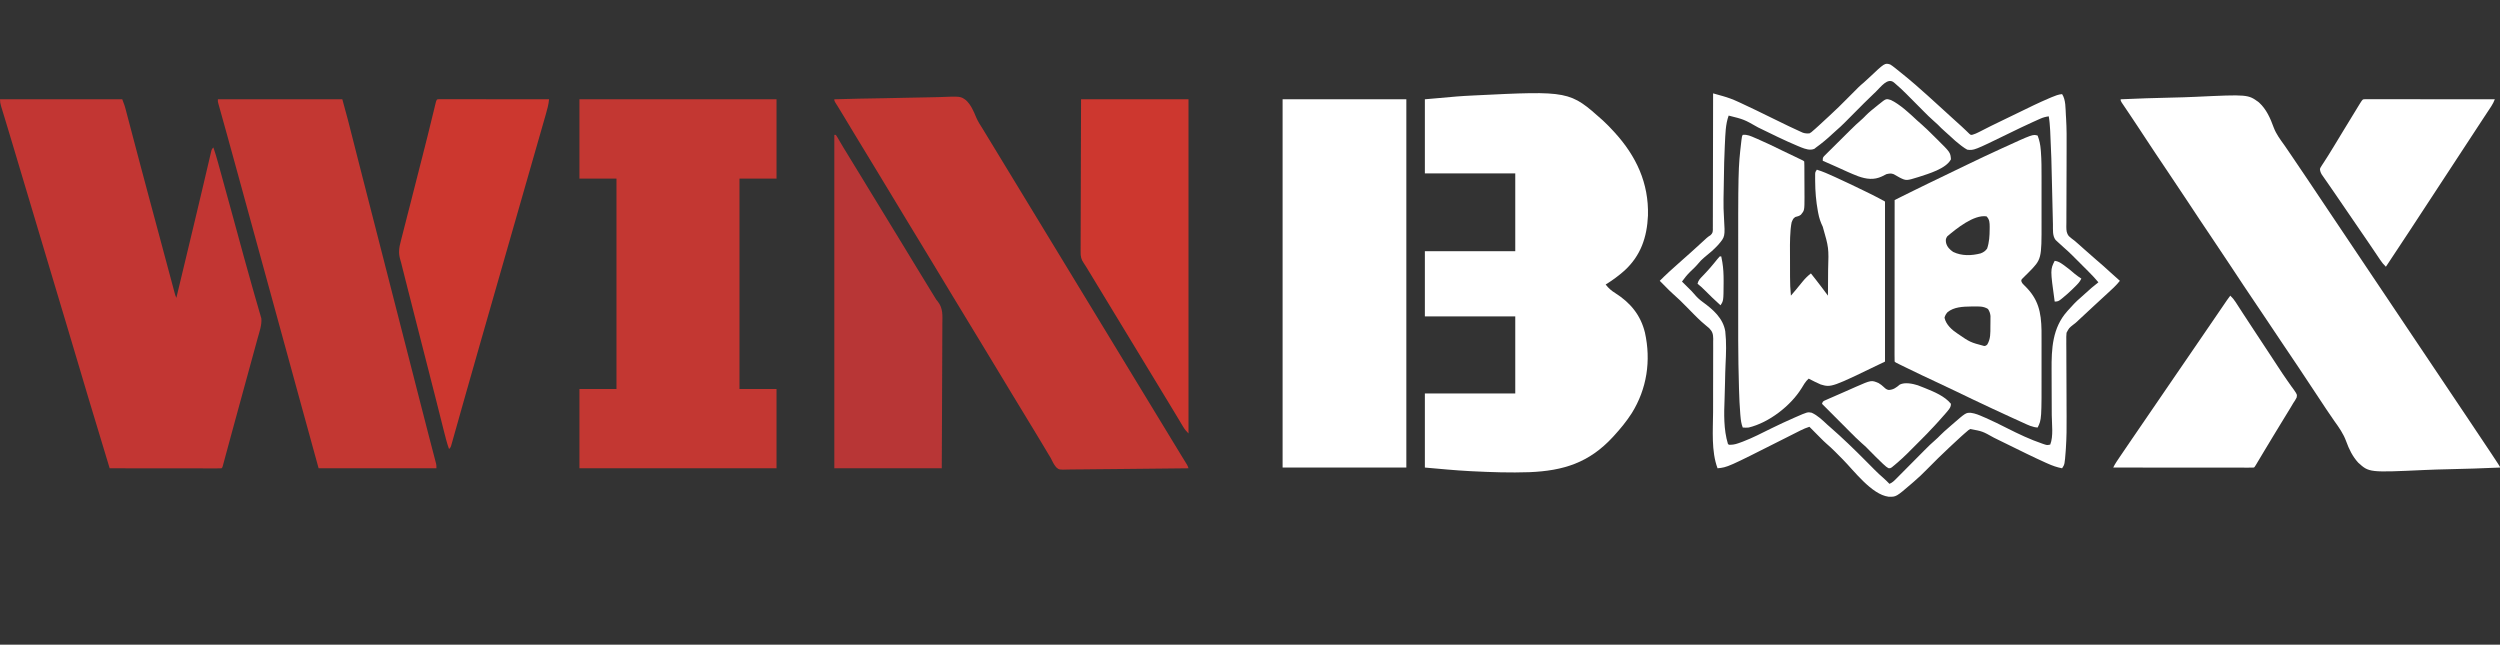 <?xml version="1.0" encoding="UTF-8"?>
<svg version="1.1" xmlns="http://www.w3.org/2000/svg" width="3374" height="870">
<rect width="100%" height="100%" fill="#333333" stroke="none"/>
<path d="M0 0 C46.775 -4.203 46.775 -4.203 63.625 -5.052 C65.208 -5.133 65.208 -5.133 66.823 -5.214 C195.325 -11.529 195.325 -11.529 240.341 28.652 C245.319 33.228 249.989 38.085 254.562 43.062 C255.312 43.877 255.312 43.877 256.077 44.709 C285.15 76.57 302.335 113.013 301.094 156.993 C299.75 186.263 291.445 210.806 269.683 230.933 C261.682 238.084 253.123 244.347 244 250 C247.904 255.069 251.667 258.28 257.081 261.645 C277.464 274.597 291.187 291.27 296.988 314.764 C305.395 352.644 299.731 390.831 279.12 423.79 C272.095 434.726 263.901 444.684 255.125 454.25 C254.632 454.788 254.139 455.326 253.631 455.881 C221.744 490.392 187.309 501.355 140.993 503.253 C115.33 504.168 89.667 503.277 64.032 502.001 C63.047 501.952 62.063 501.903 61.049 501.853 C40.644 500.799 20.365 498.799 0 497 C0 464 0 431 0 397 C40.26 397 80.52 397 122 397 C122 362.68 122 328.36 122 293 C81.74 293 41.48 293 0 293 C0 263.96 0 234.92 0 205 C40.26 205 80.52 205 122 205 C122 170.35 122 135.7 122 100 C81.74 100 41.48 100 0 100 C0 67 0 34 0 0 Z " fill="#FFFFFF" transform="translate(1923,134)"/>
<path d="M0 0 C87.78 0 175.56 0 266 0 C266 35.31 266 70.62 266 107 C249.5 107 233 107 216 107 C216 200.72 216 294.44 216 391 C232.5 391 249 391 266 391 C266 426.31 266 461.62 266 498 C178.22 498 90.44 498 0 498 C0 462.69 0 427.38 0 391 C16.5 391 33 391 50 391 C50 297.28 50 203.56 50 107 C33.5 107 17 107 0 107 C0 71.69 0 36.38 0 0 Z " fill="#C33732" transform="translate(782,134)"/>
<path d="M0 0 C54.45 0 108.9 0 165 0 C168.375 9 168.375 9 169.227 12.232 C169.424 12.97 169.62 13.709 169.823 14.47 C170.129 15.644 170.129 15.644 170.442 16.841 C170.667 17.692 170.893 18.543 171.125 19.42 C171.87 22.233 172.609 25.048 173.348 27.863 C173.876 29.864 174.405 31.865 174.935 33.866 C176.061 38.126 177.185 42.386 178.307 46.647 C180.079 53.377 181.857 60.105 183.636 66.833 C183.933 67.952 184.229 69.071 184.534 70.224 C185.131 72.481 185.728 74.738 186.325 76.995 C187.219 80.377 188.113 83.759 189.007 87.141 C193.652 104.709 198.337 122.266 203.062 139.812 C203.401 141.071 203.74 142.329 204.089 143.625 C205.504 148.88 206.92 154.135 208.336 159.39 C211.484 171.072 214.618 182.758 217.751 194.445 C219.49 200.93 221.23 207.415 222.971 213.901 C224.405 219.248 225.84 224.596 227.272 229.944 C228.616 234.963 229.963 239.982 231.311 245 C231.812 246.868 232.312 248.736 232.812 250.604 C233.498 253.169 234.187 255.734 234.877 258.299 C235.079 259.056 235.281 259.814 235.489 260.594 C236.494 264.388 236.494 264.388 238 268 C241.442 253.655 244.883 239.309 248.324 224.963 C249.983 218.044 251.642 211.126 253.302 204.207 C255.299 195.887 257.295 187.567 259.289 179.246 C259.455 178.556 259.62 177.866 259.79 177.154 C264.021 159.502 268.232 141.844 272.391 124.175 C273.073 121.279 273.755 118.382 274.438 115.486 C276.289 107.638 278.136 99.789 279.967 91.936 C280.694 88.822 281.427 85.709 282.161 82.597 C282.494 81.18 282.825 79.762 283.153 78.344 C283.592 76.445 284.04 74.548 284.489 72.651 C284.857 71.073 284.857 71.073 285.233 69.463 C286 67 286 67 288 65 C290.355 71.86 292.391 78.766 294.316 85.758 C294.803 87.513 294.803 87.513 295.299 89.304 C296.199 92.555 297.096 95.807 297.993 99.058 C298.568 101.147 299.145 103.234 299.722 105.322 C304.957 124.256 310.155 143.201 315.34 162.148 C315.747 163.636 315.747 163.636 316.162 165.153 C318.949 175.334 321.733 185.516 324.507 195.7 C325.883 200.753 327.261 205.807 328.641 210.859 C328.91 211.847 329.18 212.835 329.458 213.853 C332.916 226.513 336.44 239.153 340.056 251.77 C340.724 254.103 341.388 256.437 342.052 258.771 C342.263 259.516 342.475 260.261 342.694 261.029 C343.11 262.495 343.527 263.961 343.943 265.427 C345.119 269.56 346.316 273.687 347.53 277.809 C348.428 280.883 349.298 283.966 350.172 287.047 C350.493 288.11 350.815 289.173 351.146 290.269 C351.562 291.765 351.562 291.765 351.987 293.292 C352.356 294.558 352.356 294.558 352.732 295.849 C353.488 304.74 350.048 314.006 347.706 322.493 C347.379 323.694 347.052 324.895 346.714 326.132 C345.82 329.408 344.922 332.684 344.022 335.959 C343.062 339.455 342.107 342.954 341.152 346.452 C339.329 353.126 337.5 359.8 335.67 366.473 C333.449 374.575 331.233 382.678 329.018 390.781 C326.651 399.436 324.284 408.09 321.912 416.743 C318.28 429.997 314.655 443.252 311.059 456.516 C310.521 458.501 309.982 460.486 309.443 462.471 C307.78 468.598 306.119 474.725 304.464 480.855 C303.882 482.999 303.3 485.144 302.718 487.288 C302.454 488.267 302.191 489.247 301.92 490.256 C301.68 491.138 301.44 492.02 301.192 492.929 C300.984 493.696 300.777 494.464 300.563 495.254 C300 497 300 497 299 498 C297.051 498.097 295.099 498.122 293.147 498.12 C291.875 498.122 290.603 498.123 289.293 498.124 C287.87 498.121 286.448 498.117 285.025 498.114 C283.537 498.113 282.05 498.113 280.562 498.114 C276.51 498.114 272.459 498.108 268.407 498.101 C264.178 498.095 259.948 498.095 255.719 498.093 C247.704 498.09 239.69 498.082 231.675 498.072 C222.553 498.061 213.431 498.055 204.309 498.05 C185.54 498.04 166.77 498.022 148 498 C115.84 391.666 115.84 391.666 107.5 363.375 C101.395 342.669 95.209 321.988 89 301.312 C86.927 294.409 84.854 287.505 82.781 280.602 C82.513 279.708 82.245 278.814 81.968 277.893 C74.794 253.997 67.647 230.092 60.5 206.188 C59.827 203.937 59.154 201.687 58.482 199.437 C55.06 187.993 51.638 176.549 48.217 165.104 C42.105 144.661 35.992 124.217 29.878 103.774 C27.843 96.968 25.808 90.162 23.773 83.356 C22.817 80.157 21.86 76.959 20.904 73.76 C19.682 69.677 18.462 65.594 17.243 61.51 C14.612 52.703 11.974 43.897 9.302 35.102 C8.16 31.343 7.022 27.584 5.884 23.825 C5.099 21.236 4.307 18.649 3.515 16.062 C3.045 14.51 2.576 12.959 2.106 11.407 C1.891 10.709 1.675 10.012 1.453 9.293 C0.463 5.996 0 3.488 0 0 Z " fill="#C23633" transform="translate(0,134)"/>
<path d="M0 0 C22.963 -1.034 45.923 -1.806 68.905 -2.28 C79.58 -2.505 90.242 -2.813 100.908 -3.319 C171.932 -6.622 171.932 -6.622 186.59 4.137 C196.797 13.437 202.043 25.564 206.673 38.302 C209.967 46.977 215.446 54.289 220.851 61.758 C223.714 65.759 226.441 69.853 229.184 73.938 C230.308 75.598 231.433 77.258 232.558 78.918 C238.57 87.792 244.567 96.677 250.562 105.562 C251.169 106.461 251.776 107.36 252.4 108.286 C261.513 121.791 270.57 135.332 279.595 148.897 C288.179 161.799 296.825 174.659 305.5 187.5 C315.249 201.932 324.948 216.396 334.594 230.896 C343.179 243.799 351.825 256.658 360.5 269.5 C370.249 283.932 379.948 298.396 389.594 312.896 C398.179 325.799 406.825 338.658 415.5 351.5 C425.25 365.932 434.95 380.396 444.595 394.898 C452.55 406.856 460.562 418.772 468.608 430.669 C479.265 446.429 489.841 462.241 500.312 478.125 C500.909 479.029 501.506 479.932 502.121 480.863 C503.788 483.389 505.451 485.917 507.113 488.445 C507.861 489.578 507.861 489.578 508.624 490.733 C512 495.885 512 495.885 512 497 C488.776 498.034 465.556 498.806 442.313 499.28 C431.516 499.506 420.734 499.813 409.947 500.319 C335.382 503.747 335.382 503.747 320.662 490.422 C313.023 482.05 308.274 472.307 304.446 461.723 C300.692 451.366 294.698 442.886 288.289 434.006 C285.186 429.659 282.225 425.216 279.25 420.781 C278.577 419.785 277.904 418.788 277.211 417.762 C270.565 407.891 264.032 397.947 257.5 388 C245.944 370.403 234.225 352.922 222.432 335.484 C221.845 334.615 221.257 333.746 220.652 332.852 C219.785 331.57 219.785 331.57 218.901 330.262 C213.506 322.28 208.163 314.265 202.831 306.24 C197.7 298.522 192.539 290.825 187.348 283.148 C186.76 282.28 186.173 281.411 185.568 280.516 C184.672 279.192 184.672 279.192 183.758 277.84 C171.952 260.383 160.258 242.859 148.69 225.244 C139.725 211.595 130.655 198.022 121.5 184.5 C111.112 169.156 100.858 153.729 90.688 138.24 C81.723 124.592 72.654 111.021 63.5 97.5 C52.309 80.968 41.265 64.345 30.306 47.659 C29.126 45.862 27.946 44.066 26.766 42.27 C26.194 41.399 25.622 40.528 25.033 39.632 C21.294 33.948 17.526 28.285 13.734 22.637 C13.254 21.921 12.774 21.205 12.28 20.467 C10.071 17.175 7.857 13.886 5.635 10.602 C4.875 9.472 4.115 8.342 3.355 7.211 C2.702 6.245 2.049 5.278 1.376 4.283 C0 2 0 2 0 0 Z " fill="#FFFFFF" transform="translate(2862,134)"/>
<path d="M0 0 C22.652 -0.656 45.302 -1.149 67.962 -1.451 C78.485 -1.595 89.003 -1.791 99.522 -2.112 C108.698 -2.393 117.87 -2.572 127.051 -2.634 C131.909 -2.671 136.754 -2.755 141.608 -2.96 C170.347 -4.129 170.347 -4.129 177.692 1.236 C184.409 7.553 188.062 16.069 191.474 24.466 C193.832 29.927 196.985 34.817 200.188 39.812 C201.335 41.687 202.479 43.565 203.617 45.445 C204.745 47.297 205.872 49.148 207 51 C214.872 63.926 222.737 76.857 230.589 89.795 C237.716 101.536 244.856 113.269 252 125 C259.872 137.926 267.737 150.857 275.589 163.795 C282.716 175.536 289.856 187.269 297 199 C304.872 211.926 312.737 224.857 320.589 237.795 C327.716 249.536 334.856 261.269 342 273 C349.872 285.926 357.737 298.857 365.589 311.795 C372.716 323.536 379.856 335.269 387 347 C394.872 359.926 402.737 372.857 410.589 385.795 C417.716 397.536 424.856 409.269 432 421 C438.061 430.952 444.121 440.903 450.168 450.863 C450.523 451.448 450.878 452.033 451.244 452.636 C453.046 455.604 454.847 458.573 456.648 461.542 C460.139 467.297 463.638 473.047 467.156 478.785 C468.13 480.376 468.13 480.376 469.123 481.998 C470.346 483.994 471.571 485.989 472.799 487.982 C473.61 489.308 473.61 489.308 474.438 490.66 C474.911 491.43 475.384 492.199 475.871 492.992 C477 495 477 495 478 498 C455.078 498.327 432.156 498.574 409.233 498.725 C398.588 498.798 387.945 498.896 377.302 499.056 C368.023 499.196 358.745 499.286 349.466 499.317 C344.553 499.335 339.643 499.378 334.731 499.48 C330.103 499.576 325.48 499.605 320.851 499.584 C319.157 499.587 317.462 499.615 315.768 499.669 C303.331 500.045 303.331 500.045 299.454 496.644 C296.235 492.802 294.15 488.5 292 484 C290.833 482.037 289.65 480.084 288.438 478.148 C287.29 476.225 286.144 474.301 285 472.375 C283.696 470.191 282.391 468.007 281.086 465.824 C280.417 464.705 279.747 463.585 279.058 462.431 C275.606 456.668 272.115 450.928 268.625 445.188 C268.095 444.315 268.095 444.315 267.554 443.425 C265.755 440.466 263.956 437.507 262.157 434.548 C258.602 428.701 255.051 422.85 251.5 417 C250.09 414.677 248.68 412.354 247.27 410.031 C246.92 409.455 246.57 408.88 246.21 408.286 C244.036 404.705 241.86 401.125 239.684 397.545 C232.622 385.926 225.568 374.303 218.585 362.637 C212.175 351.938 205.684 341.287 199.206 330.629 C195.987 325.335 192.773 320.038 189.557 314.742 C187.788 311.828 186.019 308.914 184.25 306 C183.542 304.833 182.833 303.667 182.125 302.5 C181.774 301.923 181.424 301.345 181.062 300.75 C177.875 295.5 177.875 295.5 176.813 293.75 C176.104 292.583 175.395 291.416 174.687 290.249 C172.92 287.339 171.153 284.428 169.386 281.518 C166.153 276.193 162.92 270.868 159.684 265.545 C152.622 253.926 145.568 242.303 138.585 230.637 C132.175 219.938 125.684 209.287 119.206 198.629 C115.282 192.174 111.363 185.717 107.444 179.26 C106.386 177.517 105.328 175.774 104.27 174.031 C103.745 173.167 103.745 173.167 103.21 172.286 C101.036 168.705 98.86 165.125 96.684 161.545 C89.622 149.926 82.568 138.303 75.585 126.637 C69.175 115.938 62.684 105.287 56.206 94.629 C52.282 88.174 48.363 81.717 44.444 75.26 C43.386 73.517 42.328 71.774 41.27 70.031 C40.92 69.455 40.57 68.879 40.21 68.286 C38.036 64.705 35.86 61.125 33.684 57.545 C31.852 54.53 30.019 51.515 28.188 48.5 C27.832 47.915 27.476 47.329 27.11 46.726 C22.041 38.381 16.997 30.021 11.99 21.639 C9.85 18.061 7.696 14.494 5.488 10.957 C5.107 10.345 4.725 9.734 4.332 9.103 C3.335 7.511 2.332 5.923 1.328 4.336 C0 2 0 2 0 0 Z " fill="#C33732" transform="translate(1126,134)"/>
<path d="M0 0 C55.11 0 110.22 0 167 0 C167 164.01 167 328.02 167 497 C111.89 497 56.78 497 0 497 C0 332.99 0 168.98 0 0 Z " fill="#FFFFFF" transform="translate(1731,134)"/>
<path d="M0 0 C55.44 0 110.88 0 168 0 C173.743 20.673 173.743 20.673 175.469 27.498 C175.776 28.701 175.776 28.701 176.09 29.929 C176.752 32.525 177.411 35.122 178.07 37.719 C178.549 39.597 179.027 41.474 179.506 43.352 C180.52 47.332 181.534 51.313 182.546 55.294 C184.972 64.831 187.403 74.366 189.834 83.901 C190.657 87.128 191.48 90.355 192.302 93.582 C196.867 111.492 201.456 129.395 206.058 147.296 C207.782 153.999 209.504 160.703 211.227 167.406 C211.418 168.15 211.609 168.894 211.806 169.661 C216.886 189.436 221.942 209.218 227 229 C234.01 256.419 241.033 283.834 248.077 311.245 C252.899 330.01 257.713 348.776 262.512 367.547 C262.862 368.917 262.862 368.917 263.22 370.315 C265.342 378.618 267.465 386.921 269.586 395.224 C274.149 413.091 278.718 430.956 283.356 448.804 C283.94 451.05 284.523 453.295 285.106 455.541 C287.258 463.835 287.258 463.835 289.422 472.125 C290.376 475.773 291.325 479.421 292.273 483.07 C292.694 484.664 292.694 484.664 293.122 486.289 C293.372 487.256 293.623 488.223 293.88 489.219 C294.098 490.052 294.316 490.886 294.541 491.744 C295 494 295 494 295 498 C242.53 498 190.06 498 136 498 C124.662 456.779 124.662 456.779 120.469 441.527 C120.211 440.589 119.953 439.651 119.687 438.684 C117.791 431.789 115.896 424.895 114 418 C113.739 417.052 113.479 416.104 113.21 415.128 C100.812 370.032 88.428 324.933 76.083 279.823 C68.05 250.466 59.992 221.115 51.924 191.767 C46.253 171.136 40.587 150.505 34.941 129.867 C34.695 128.967 34.449 128.068 34.195 127.14 C32.008 119.144 29.82 111.148 27.634 103.151 C22.644 84.895 17.634 66.644 12.562 48.41 C12.13 46.854 11.698 45.299 11.265 43.743 C9.446 37.201 7.626 30.66 5.795 24.121 C5.245 22.154 4.696 20.186 4.148 18.218 C3.488 15.847 2.824 13.476 2.157 11.106 C1.87 10.073 1.583 9.039 1.287 7.974 C1.037 7.08 0.787 6.185 0.529 5.263 C0 3 0 3 0 0 Z " fill="#C33732" transform="translate(294,134)"/>
<path d="M0 0 C2.41 6.334 3.641 12.265 4.171 19.009 C4.251 19.959 4.33 20.908 4.412 21.887 C5.282 33.201 5.289 44.511 5.266 55.852 C5.267 58.171 5.269 60.491 5.271 62.81 C5.274 67.632 5.27 72.454 5.261 77.276 C5.249 83.399 5.256 89.521 5.268 95.644 C5.275 100.421 5.273 105.198 5.268 109.976 C5.266 112.231 5.268 114.486 5.273 116.742 C5.355 166.867 5.355 166.867 -12.264 184.727 C-13.738 186.184 -15.215 187.64 -16.693 189.094 C-17.391 189.803 -18.089 190.512 -18.809 191.242 C-19.446 191.87 -20.083 192.497 -20.74 193.144 C-22.234 194.921 -22.234 194.921 -21.8 197.119 C-20.752 199.583 -19.329 200.924 -17.375 202.75 C0.968 220.504 4.809 238.202 5.234 263.082 C5.277 267.857 5.277 272.631 5.266 277.406 C5.267 279.508 5.269 281.609 5.271 283.711 C5.274 288.088 5.27 292.464 5.261 296.841 C5.249 302.363 5.256 307.885 5.268 313.407 C5.392 383.216 5.392 383.216 0 394 C-7.087 393.564 -12.924 390.617 -19.312 387.688 C-20.507 387.148 -21.701 386.608 -22.931 386.052 C-26.627 384.38 -30.313 382.691 -34 381 C-35.61 380.265 -35.61 380.265 -37.252 379.516 C-44.852 376.047 -52.43 372.534 -60 369 C-60.96 368.552 -60.96 368.552 -61.94 368.094 C-78.624 360.304 -95.26 352.423 -111.818 344.367 C-120.668 340.064 -129.558 335.863 -138.5 331.75 C-150.472 326.238 -162.338 320.519 -174.188 314.75 C-175.069 314.322 -175.951 313.893 -176.859 313.452 C-179.359 312.236 -181.858 311.017 -184.355 309.797 C-185.494 309.243 -185.494 309.243 -186.655 308.678 C-191.884 306.116 -191.884 306.116 -193 305 C-193.098 302.193 -193.13 299.411 -193.12 296.604 C-193.121 295.713 -193.122 294.821 -193.123 293.903 C-193.125 290.894 -193.119 287.884 -193.114 284.875 C-193.113 282.727 -193.113 280.579 -193.114 278.431 C-193.114 272.58 -193.108 266.729 -193.101 260.878 C-193.095 254.771 -193.095 248.664 -193.093 242.556 C-193.09 230.982 -193.082 219.408 -193.072 207.835 C-193.061 194.662 -193.055 181.489 -193.05 168.317 C-193.04 141.211 -193.022 114.106 -193 87 C-190.454 85.726 -187.907 84.452 -185.36 83.178 C-184.646 82.82 -183.931 82.462 -183.194 82.094 C-177.464 79.228 -171.72 76.39 -165.965 73.574 C-164.999 73.101 -164.033 72.628 -163.037 72.141 C-161.017 71.151 -158.997 70.163 -156.976 69.174 C-153.966 67.701 -150.956 66.227 -147.947 64.752 C-136.05 58.926 -124.12 53.171 -112.164 47.467 C-106.796 44.905 -101.442 42.315 -96.092 39.717 C-80.81 32.3 -65.447 25.067 -50 18 C-49.381 17.716 -48.761 17.433 -48.123 17.141 C-6.421 -1.941 -6.421 -1.941 0 0 Z M-122 136 C-124.273 139.409 -124.164 140.98 -123.539 144.941 C-122.121 150.356 -118.517 153.954 -114 157 C-102.396 162.595 -89.339 162.18 -77 159 C-73.17 157.585 -70.625 155.862 -68.188 152.5 C-65.236 143.801 -64.809 135.18 -64.75 126.062 C-64.741 125.15 -64.731 124.238 -64.722 123.299 C-64.749 117.659 -64.813 113.187 -69 109 C-86.053 106.405 -109.737 125.587 -122 136 Z M-121.68 238.395 C-123.697 240.788 -124.943 242.768 -125.688 245.812 C-123.643 255.293 -115.604 262.316 -107.814 267.437 C-91.09 278.904 -91.09 278.904 -72 284 C-69.683 283.591 -69.683 283.591 -68 282 C-63.376 274.293 -63.784 266.418 -63.76 257.708 C-63.75 255.572 -63.719 253.438 -63.688 251.303 C-63.681 249.932 -63.676 248.562 -63.672 247.191 C-63.663 245.956 -63.653 244.72 -63.644 243.448 C-64.039 239.628 -64.977 237.248 -67 234 C-73.089 230.115 -79.519 230.539 -86.562 230.625 C-87.72 230.633 -88.878 230.641 -90.071 230.649 C-100.792 230.827 -113.012 231.198 -121.68 238.395 Z " fill="#FFFFFF" transform="translate(2750,183)"/>
<path d="M0 0 C6.193 -0.682 11.005 1.732 16.562 4.125 C17.605 4.567 18.647 5.008 19.72 5.463 C31.211 10.404 42.441 15.882 53.665 21.392 C60.815 24.899 68.011 28.307 75.209 31.713 C76.094 32.134 76.979 32.555 77.891 32.988 C78.664 33.355 79.438 33.721 80.235 34.099 C82 35 82 35 83 36 C83.109 37.747 83.149 39.497 83.161 41.247 C83.171 42.37 83.18 43.492 83.19 44.649 C83.194 45.874 83.199 47.1 83.203 48.363 C83.209 49.621 83.215 50.878 83.22 52.174 C83.23 54.848 83.237 57.522 83.24 60.197 C83.246 63.591 83.27 66.985 83.298 70.379 C83.322 73.645 83.323 76.91 83.328 80.176 C83.34 81.379 83.353 82.583 83.366 83.823 C83.318 102.003 83.318 102.003 78.517 107.787 C76.228 109.617 73.733 110.117 70.938 110.863 C67.968 112.605 67.335 114.865 66 118 C65.461 120.628 65.079 123.068 64.824 125.723 C64.744 126.524 64.665 127.324 64.582 128.15 C63.416 141.756 63.744 155.483 63.804 169.127 C63.815 172.218 63.815 175.309 63.814 178.401 C63.815 181.418 63.82 184.435 63.827 187.453 C63.83 188.875 63.832 190.297 63.833 191.719 C63.843 200.198 64.138 208.563 65 217 C66.647 215.064 68.293 213.126 69.938 211.188 C70.436 210.601 70.935 210.014 71.448 209.41 C74.612 205.676 77.698 201.89 80.75 198.062 C84.183 193.832 87.723 190.367 92 187 C93.586 188.998 95.169 190.998 96.75 193 C97.174 193.534 97.598 194.067 98.035 194.617 C103.834 201.968 109.397 209.5 115 217 C115.07 209.131 115.123 201.263 115.155 193.394 C115.171 189.737 115.192 186.081 115.226 182.425 C116.163 152.418 116.163 152.418 108 124 C105.05 117.938 103.097 112.192 101.875 105.562 C101.71 104.691 101.546 103.819 101.376 102.92 C98.903 89.415 97.826 76.305 97.75 62.562 C97.741 61.37 97.731 60.178 97.722 58.949 C97.726 57.833 97.73 56.716 97.734 55.566 C97.737 54.566 97.739 53.565 97.741 52.533 C98 50 98 50 100 47 C108.18 49.495 115.865 52.944 123.625 56.5 C124.325 56.819 125.024 57.138 125.745 57.467 C138.207 63.155 150.558 69.067 162.875 75.062 C163.703 75.465 164.531 75.868 165.385 76.282 C167.776 77.446 170.166 78.615 172.555 79.785 C173.592 80.291 173.592 80.291 174.65 80.807 C180.543 83.707 186.217 86.846 192 90 C192 161.28 192 232.56 192 306 C119.568 341.118 119.568 341.118 105.188 336.875 C99.657 334.553 94.329 331.745 89 329 C84.718 332.721 82.159 337.394 79.25 342.188 C64.601 365.707 35.494 388.374 8 395 C5.232 395.261 2.785 395.21 0 395 C-1.979 389.882 -2.592 385.041 -3.062 379.625 C-3.146 378.693 -3.229 377.762 -3.314 376.802 C-4.241 365.877 -4.665 354.957 -5 344 C-5.021 343.347 -5.041 342.693 -5.063 342.02 C-6.421 299.042 -6.153 256.036 -6.129 213.042 C-6.125 205.673 -6.126 198.304 -6.13 190.934 C-6.211 45.876 -6.211 45.876 -1.996 9.402 C-1.872 8.324 -1.872 8.324 -1.745 7.224 C-1.131 2.261 -1.131 2.261 0 0 Z " fill="#FFFFFF" transform="translate(2352,182)"/>
<path d="M0 0 C1.669 0.001 1.669 0.001 3.372 0.003 C4.643 0.001 5.915 0 7.226 -0.001 C8.648 0.002 10.071 0.006 11.494 0.01 C12.981 0.01 14.469 0.01 15.957 0.009 C20.008 0.009 24.06 0.015 28.111 0.022 C32.341 0.028 36.57 0.028 40.8 0.03 C48.814 0.033 56.829 0.041 64.844 0.051 C73.965 0.062 83.087 0.068 92.209 0.073 C110.979 0.083 129.749 0.101 148.519 0.123 C147.888 7.199 146.091 13.73 144.119 20.542 C143.764 21.787 143.408 23.032 143.042 24.314 C142.055 27.771 141.061 31.226 140.066 34.681 C138.983 38.445 137.906 42.212 136.829 45.978 C134.942 52.574 133.05 59.169 131.155 65.763 C128.363 75.48 125.578 85.2 122.794 94.92 C118.098 111.318 113.397 127.715 108.693 144.111 C99.916 174.704 91.152 205.3 82.389 235.896 C82.068 237.017 81.747 238.138 81.416 239.293 C81.096 240.413 80.775 241.533 80.444 242.687 C80.124 243.806 79.803 244.925 79.473 246.078 C78.826 248.336 78.179 250.595 77.533 252.853 C73.47 267.037 69.406 281.221 65.34 295.404 C63.254 302.68 61.169 309.957 59.084 317.233 C57.626 322.322 56.167 327.41 54.708 332.498 C48.362 354.633 42.042 376.775 35.783 398.934 C34.827 402.318 33.87 405.701 32.913 409.085 C32.287 411.296 31.662 413.508 31.036 415.72 C30.73 416.802 30.424 417.884 30.109 418.999 C28.304 425.381 26.506 431.765 24.712 438.15 C23.612 442.06 22.507 445.968 21.4 449.877 C20.888 451.693 20.377 453.509 19.869 455.326 C19.177 457.801 18.477 460.273 17.775 462.744 C17.574 463.47 17.373 464.196 17.166 464.944 C15.747 469.895 15.747 469.895 13.519 472.123 C10.551 463.786 8.444 455.264 6.3 446.689 C5.886 445.046 5.472 443.402 5.058 441.759 C4.172 438.244 3.288 434.728 2.406 431.211 C0.276 422.725 -1.864 414.241 -4.005 405.757 C-4.493 403.82 -4.982 401.883 -5.47 399.945 C-10.043 381.812 -14.682 363.697 -19.348 345.587 C-26.545 317.652 -33.667 289.698 -40.742 261.732 C-41.475 258.837 -42.208 255.942 -42.941 253.048 C-44.095 248.491 -45.247 243.935 -46.398 239.378 C-46.821 237.704 -47.244 236.031 -47.668 234.358 C-48.254 232.043 -48.839 229.727 -49.423 227.411 C-49.588 226.76 -49.753 226.109 -49.923 225.439 C-50.258 224.11 -50.581 222.778 -50.896 221.444 C-51.338 219.691 -51.844 217.954 -52.38 216.228 C-54.944 207.219 -53.929 200.446 -51.54 191.535 C-51.184 190.122 -50.832 188.709 -50.481 187.295 C-49.527 183.475 -48.537 179.666 -47.54 175.857 C-46.486 171.803 -45.467 167.741 -44.443 163.68 C-42.488 155.942 -40.504 148.213 -38.508 140.485 C-36.074 131.056 -33.675 121.617 -31.278 112.178 C-30.423 108.812 -29.567 105.445 -28.711 102.079 C-28.396 100.838 -28.396 100.838 -28.074 99.572 C-26.601 93.783 -25.121 87.995 -23.638 82.208 C-17.999 60.194 -12.498 38.152 -7.173 16.059 C-6.926 15.037 -6.678 14.015 -6.423 12.962 C-5.968 11.08 -5.515 9.197 -5.066 7.313 C-3.334 0.165 -3.334 0.165 0 0 Z " fill="#CC372F" transform="translate(592.481,133.877)"/>
<path d="M0 0 C0.66 0 1.32 0 2 0 C3.075 1.423 3.075 1.423 4.258 3.461 C4.71 4.229 5.162 4.996 5.628 5.787 C6.122 6.641 6.616 7.495 7.125 8.375 C8.216 10.227 9.308 12.079 10.402 13.93 C11.278 15.414 11.278 15.414 12.171 16.929 C15.284 22.156 18.488 27.326 21.688 32.5 C27.369 41.708 33.015 50.936 38.625 60.188 C38.981 60.775 39.338 61.363 39.705 61.968 C41.469 64.877 43.233 67.787 44.997 70.696 C52.893 83.719 60.821 96.722 68.812 109.688 C76.247 121.75 83.607 133.857 90.952 145.974 C95.495 153.468 100.055 160.953 104.613 168.438 C106.884 172.165 109.152 175.895 111.418 179.625 C117.388 189.45 123.376 199.263 129.397 209.057 C130.401 210.69 131.404 212.324 132.408 213.958 C133.035 214.977 133.662 215.997 134.309 217.047 C134.853 217.932 135.398 218.817 135.959 219.729 C137.812 222.882 137.812 222.882 139.703 224.985 C146.914 234.223 145.94 243.928 145.795 255.077 C145.793 257.207 145.794 259.336 145.798 261.466 C145.8 267.222 145.759 272.976 145.71 278.732 C145.666 284.756 145.662 290.781 145.654 296.805 C145.632 308.202 145.574 319.598 145.504 330.995 C145.411 346.403 145.373 361.811 145.333 377.22 C145.267 401.48 145.127 425.74 145 450 C97.15 450 49.3 450 0 450 C0 301.5 0 153 0 0 Z " fill="#B83636" transform="translate(1126,182)"/>
<path d="M0 0 C47.85 0 95.7 0 145 0 C145 148.83 145 297.66 145 451 C141.732 447.732 139.802 445.334 137.488 441.469 C136.822 440.363 136.155 439.257 135.469 438.117 C134.75 436.911 134.031 435.706 133.312 434.5 C132.557 433.242 131.8 431.984 131.043 430.727 C129.471 428.115 127.902 425.501 126.334 422.887 C123.095 417.487 119.822 412.106 116.549 406.726 C114.781 403.818 113.016 400.909 111.25 398 C110.542 396.833 109.833 395.667 109.125 394.5 C85.042 354.833 60.958 315.167 36.875 275.5 C36.524 274.923 36.174 274.345 35.813 273.75 C35.104 272.583 34.395 271.415 33.686 270.247 C31.924 267.346 30.163 264.445 28.401 261.544 C25.101 256.109 21.802 250.674 18.505 245.238 C16.959 242.688 15.413 240.139 13.866 237.59 C13.134 236.382 12.401 235.175 11.669 233.967 C10.65 232.285 9.63 230.603 8.609 228.922 C8.032 227.969 7.454 227.016 6.858 226.034 C5.868 224.418 4.86 222.808 3.746 221.274 C0.095 216.055 -0.714 212.168 -0.601 205.876 C-0.606 204.991 -0.61 204.106 -0.614 203.195 C-0.622 200.248 -0.595 197.302 -0.568 194.355 C-0.566 192.236 -0.567 190.117 -0.57 187.997 C-0.571 182.256 -0.542 176.515 -0.507 170.774 C-0.476 164.77 -0.473 158.765 -0.467 152.761 C-0.451 141.396 -0.41 130.031 -0.36 118.667 C-0.294 103.306 -0.267 87.944 -0.238 72.583 C-0.191 48.389 -0.091 24.195 0 0 Z " fill="#CD372F" transform="translate(1459,134)"/>
<path d="M0 0 C2.727 1.75 2.727 1.75 5.625 4 C6.408 4.604 6.408 4.604 7.207 5.221 C12.557 9.375 17.803 13.657 23 18 C23.522 18.436 24.045 18.872 24.583 19.321 C31.08 24.753 37.481 30.269 43.75 35.965 C45.75 37.774 47.773 39.549 49.812 41.312 C53.98 44.941 58.026 48.698 62.079 52.454 C66.177 56.249 70.314 59.995 74.473 63.723 C77.331 66.298 80.167 68.897 83 71.5 C87.49 75.624 91.994 79.731 96.551 83.781 C98.286 85.353 99.989 86.962 101.668 88.594 C102.541 89.429 103.413 90.264 104.312 91.125 C105.092 91.891 105.872 92.656 106.676 93.445 C108.854 95.259 108.854 95.259 111.282 94.771 C114.355 93.899 116.96 92.68 119.805 91.227 C120.933 90.655 122.061 90.084 123.223 89.495 C123.817 89.19 124.412 88.886 125.024 88.572 C128.193 86.95 131.372 85.349 134.551 83.746 C135.191 83.423 135.831 83.099 136.49 82.766 C142.876 79.545 149.323 76.458 155.787 73.397 C161.646 70.617 167.479 67.79 173.297 64.926 C187.02 58.177 200.735 51.484 214.812 45.5 C215.867 45.049 216.921 44.599 218.007 44.135 C222.655 42.199 226.937 40.481 232 40 C237.141 47.712 236.532 59.591 237.121 68.618 C237.206 69.913 237.291 71.209 237.378 72.543 C238.236 86.549 238.192 100.54 238.091 114.565 C238.059 119.245 238.052 123.925 238.049 128.606 C238.049 129.406 238.048 130.206 238.048 131.03 C238.047 132.661 238.046 134.291 238.045 135.922 C238.037 146.764 238.011 157.604 237.928 168.446 C237.872 175.841 237.852 183.236 237.871 190.633 C237.88 194.522 237.872 198.409 237.819 202.297 C237.769 205.935 237.767 209.571 237.799 213.209 C237.804 215.165 237.76 217.12 237.715 219.075 C237.798 224.2 237.91 227.628 241.166 231.726 C243.679 234.01 246.246 236.017 249 238 C250.346 239.152 251.682 240.316 253 241.5 C253.959 242.335 253.959 242.335 254.938 243.188 C257.31 245.272 259.656 247.384 262 249.5 C267.323 254.299 272.689 259.041 278.152 263.68 C284.726 269.268 291.184 274.943 297.498 280.824 C301.592 284.637 305.754 288.357 310 292 C304.857 298.466 298.838 303.885 292.738 309.419 C289.977 311.93 287.239 314.466 284.5 317 C283.414 318.003 282.328 319.005 281.242 320.008 C280.706 320.503 280.169 320.998 279.616 321.509 C278.018 322.983 276.419 324.457 274.82 325.93 C268.402 331.845 262.005 337.782 255.639 343.753 C254.778 344.56 254.778 344.56 253.898 345.383 C253.336 345.923 252.774 346.464 252.194 347.021 C250 349 250 349 247.259 351.056 C241.394 355.66 241.394 355.66 237.99 362.11 C237.624 365.716 237.595 369.179 237.691 372.802 C237.688 374.165 237.679 375.529 237.666 376.892 C237.645 380.574 237.691 384.253 237.749 387.935 C237.797 391.825 237.781 395.715 237.772 399.605 C237.763 406.994 237.809 414.382 237.875 421.77 C237.97 432.509 237.987 443.249 238.001 453.988 C238.003 455.597 238.005 457.207 238.007 458.816 C238.008 459.605 238.009 460.394 238.01 461.206 C238.017 465.796 238.041 470.385 238.079 474.974 C238.196 489.328 238.092 503.595 237.123 517.923 C237.045 519.084 236.967 520.245 236.886 521.441 C235.487 539.77 235.487 539.77 232 545 C224.88 543.668 218.717 541.408 212.125 538.438 C211.056 537.961 209.987 537.485 208.886 536.995 C192.62 529.669 176.648 521.703 160.637 513.84 C155.928 511.527 151.216 509.218 146.502 506.915 C144.327 505.85 142.156 504.78 139.985 503.708 C124.574 495.061 124.574 495.061 108 492 C105.452 493.535 105.452 493.535 103 495.75 C102.033 496.579 101.066 497.408 100.07 498.262 C99.044 499.172 98.021 500.084 97 501 C96.505 501.444 96.009 501.888 95.499 502.346 C92.225 505.303 89 508.308 85.785 511.328 C83.979 513.019 82.163 514.698 80.344 516.375 C69.768 526.176 59.58 536.347 49.441 546.596 C43.8 552.287 38.142 557.843 32 563 C30.908 563.947 29.817 564.895 28.727 565.844 C7.979 583.681 7.979 583.681 -2.312 583.352 C-25.056 580.376 -48.832 548.314 -64 533 C-66.851 530.122 -69.706 527.248 -72.562 524.375 C-73.193 523.736 -73.823 523.098 -74.473 522.44 C-78.229 518.663 -82.114 515.109 -86.145 511.628 C-88.657 509.424 -91.02 507.092 -93.375 504.723 C-94.297 503.798 -95.218 502.873 -96.168 501.92 C-97.112 500.968 -98.056 500.015 -99 499.062 C-99.975 498.082 -100.95 497.103 -101.926 496.123 C-104.286 493.751 -106.644 491.377 -109 489 C-113.118 490.289 -116.895 491.829 -120.745 493.775 C-122.41 494.612 -122.41 494.612 -124.11 495.467 C-124.697 495.765 -125.285 496.063 -125.89 496.37 C-127.77 497.323 -129.652 498.27 -131.535 499.217 C-136.231 501.578 -140.922 503.947 -145.613 506.317 C-219.512 543.647 -219.512 543.647 -233 545 C-241.619 521.999 -239.137 493.54 -239.025 469.402 C-239.002 464.364 -238.996 459.326 -238.998 454.288 C-238.999 453.547 -238.999 452.807 -238.999 452.044 C-239.001 449.008 -239.003 445.972 -239.006 442.937 C-239.011 434.389 -239.001 425.842 -238.949 417.294 C-238.907 410.44 -238.898 403.587 -238.925 396.733 C-238.938 393.125 -238.935 389.518 -238.894 385.91 C-238.848 381.9 -238.872 377.892 -238.902 373.882 C-238.878 372.705 -238.853 371.528 -238.828 370.316 C-238.941 363.907 -239.765 360.527 -244.342 355.89 C-245.867 354.561 -247.418 353.261 -249 352 C-250.211 350.961 -251.419 349.92 -252.625 348.875 C-253.601 348.036 -253.601 348.036 -254.598 347.18 C-261.338 341.064 -267.617 334.427 -274.019 327.961 C-283.348 318.479 -283.348 318.479 -293.211 309.562 C-296.816 306.414 -300.138 302.965 -303.5 299.562 C-304.227 298.831 -304.954 298.099 -305.703 297.346 C-307.471 295.566 -309.237 293.784 -311 292 C-307.155 288.104 -303.203 284.344 -299.188 280.625 C-298.255 279.76 -298.255 279.76 -297.304 278.878 C-293.56 275.416 -289.782 272.004 -285.922 268.672 C-283.589 266.642 -281.295 264.572 -279 262.5 C-276.085 259.868 -273.157 257.257 -270.188 254.688 C-266.558 251.529 -263.028 248.271 -259.5 245 C-246.462 232.919 -246.462 232.919 -242.429 230.385 C-239.701 227.706 -239.404 226.294 -239.328 222.537 C-239.339 221.813 -239.35 221.089 -239.361 220.344 C-239.352 219.569 -239.344 218.793 -239.335 217.995 C-239.313 215.395 -239.327 212.796 -239.341 210.196 C-239.332 208.334 -239.321 206.471 -239.309 204.608 C-239.281 199.549 -239.283 194.49 -239.291 189.43 C-239.294 184.143 -239.269 178.857 -239.247 173.57 C-239.21 163.559 -239.198 153.547 -239.195 143.535 C-239.19 132.137 -239.157 120.739 -239.122 109.342 C-239.05 85.894 -239.013 62.447 -239 39 C-235.639 39.94 -232.279 40.888 -228.92 41.837 C-227.975 42.101 -227.03 42.365 -226.056 42.638 C-218.859 44.677 -212.159 47.142 -205.375 50.312 C-204.271 50.815 -203.167 51.318 -202.029 51.836 C-188.012 58.276 -174.171 65.096 -160.321 71.884 C-154.19 74.888 -148.053 77.878 -141.909 80.854 C-140.133 81.716 -138.36 82.581 -136.586 83.447 C-131.283 86.017 -125.956 88.524 -120.559 90.891 C-119.632 91.298 -118.706 91.706 -117.752 92.126 C-114.654 93.11 -112.232 93.263 -109 93 C-106.361 91.487 -106.361 91.487 -103.938 89.25 C-102.985 88.426 -102.032 87.603 -101.051 86.754 C-100.031 85.839 -99.014 84.921 -98 84 C-97.227 83.302 -97.227 83.302 -96.439 82.589 C-93.283 79.726 -90.161 76.827 -87.054 73.91 C-85.455 72.423 -83.844 70.948 -82.229 69.478 C-73.446 61.476 -65.044 53.132 -56.688 44.688 C-41.603 29.446 -41.603 29.446 -35.645 24.4 C-33.487 22.564 -31.442 20.621 -29.384 18.675 C-7.304 -2.176 -7.304 -2.176 0 0 Z M-19.68 37.121 C-20.412 37.811 -21.144 38.5 -21.899 39.211 C-30.974 47.807 -39.761 56.689 -48.562 65.562 C-51.873 68.9 -55.188 72.234 -58.504 75.566 C-59.24 76.311 -59.977 77.056 -60.736 77.824 C-64.778 81.885 -68.911 85.767 -73.261 89.498 C-74.859 90.878 -76.411 92.291 -77.949 93.738 C-84.95 100.32 -92.193 106.383 -100 112 C-100.764 112.608 -101.529 113.217 -102.316 113.844 C-108.108 116.339 -114.436 114.144 -120.07 111.933 C-120.81 111.625 -121.55 111.317 -122.312 111 C-123.14 110.662 -123.967 110.325 -124.819 109.977 C-142.941 102.402 -160.587 93.592 -178.242 84.996 C-197.324 74.143 -197.324 74.143 -218 69 C-222.346 80.816 -222.417 94.395 -223.062 106.875 C-223.104 107.642 -223.145 108.408 -223.187 109.198 C-223.989 124.581 -224.254 139.973 -224.466 155.373 C-224.527 159.714 -224.603 164.055 -224.691 168.397 C-224.764 171.962 -224.829 175.528 -224.891 179.094 C-224.903 179.789 -224.915 180.483 -224.927 181.199 C-225.066 189.886 -224.897 198.488 -224.297 207.156 C-222.784 232.513 -222.784 232.513 -232.051 243.352 C-237.775 249.654 -244.198 255.088 -250.841 260.387 C-254.117 263.03 -256.839 265.947 -259.505 269.203 C-262.648 272.98 -266.303 276.305 -269.838 279.711 C-274.038 283.831 -277.593 288.205 -281 293 C-280.582 293.413 -280.165 293.825 -279.734 294.25 C-277.799 296.164 -275.868 298.082 -273.938 300 C-273.281 300.648 -272.624 301.297 -271.947 301.965 C-271.293 302.616 -270.639 303.267 -269.965 303.938 C-269.373 304.524 -268.781 305.111 -268.172 305.715 C-266.923 307.029 -265.697 308.366 -264.539 309.76 C-261.042 313.951 -257.51 317.334 -253.087 320.521 C-239.156 330.611 -225.479 342.478 -222.572 360.16 C-220.875 375.145 -221.479 390.283 -222.219 405.315 C-222.585 412.877 -222.729 420.44 -222.871 428.008 C-223.021 435.783 -223.187 443.555 -223.507 451.326 C-224.3 471.281 -224.884 492.666 -219 512 C-217.882 513.334 -217.882 513.334 -215.016 513.246 C-210.269 513.158 -206.17 511.695 -201.75 510.062 C-200.357 509.553 -200.357 509.553 -198.935 509.032 C-185.669 503.968 -173.044 497.401 -160.331 491.11 C-150.329 486.171 -140.207 481.499 -130 477 C-129.238 476.664 -128.475 476.327 -127.69 475.981 C-111.522 468.935 -111.522 468.935 -106 470 C-97.86 473.702 -91.449 479.95 -85 486 C-83.672 487.173 -82.339 488.34 -81 489.5 C-64.38 504.005 -48.592 519.278 -33.062 534.938 C-29.827 538.2 -26.588 541.458 -23.348 544.715 C-22.627 545.444 -21.906 546.173 -21.163 546.925 C-17.176 550.931 -13.097 554.754 -8.798 558.424 C-6.063 560.821 -3.539 563.397 -1 566 C2.815 564.424 5.213 562.023 8.101 559.111 C8.596 558.614 9.09 558.118 9.6 557.607 C11.233 555.968 12.859 554.322 14.484 552.676 C15.625 551.529 16.766 550.383 17.907 549.237 C20.914 546.217 23.914 543.192 26.914 540.165 C31.698 535.338 36.489 530.517 41.283 525.7 C42.947 524.026 44.608 522.348 46.268 520.67 C51.185 515.714 56.126 510.845 61.453 506.323 C63.41 504.649 65.212 502.852 67 501 C70.836 497.12 74.857 493.547 79 490 C80.089 489.048 81.178 488.094 82.266 487.141 C102.039 469.89 102.039 469.89 108.887 470.145 C114.955 470.915 120.244 473.251 125.812 475.688 C126.941 476.172 128.069 476.657 129.231 477.156 C138.809 481.338 148.126 485.986 157.442 490.718 C173.041 498.611 188.923 506.188 205.5 511.812 C206.23 512.061 206.96 512.31 207.711 512.566 C211.822 513.882 211.822 513.882 216 513 C220.468 501.793 218.112 485.086 218.045 473.215 C218.027 469.965 218.017 466.716 218.009 463.466 C217.985 454.238 217.949 445.01 217.904 435.782 C217.877 430.103 217.86 424.424 217.849 418.745 C217.843 416.607 217.833 414.469 217.819 412.33 C217.632 383.591 218.854 355.506 239 333 C239.461 332.48 239.922 331.96 240.397 331.425 C245.612 325.565 250.855 319.84 256.883 314.801 C259.086 312.927 261.206 310.975 263.323 309.006 C269.006 303.721 274.853 298.746 281 294 C276.578 288.71 271.92 283.773 267.039 278.906 C266.29 278.156 265.54 277.406 264.768 276.632 C263.191 275.055 261.613 273.478 260.033 271.903 C257.636 269.511 255.243 267.113 252.852 264.715 C251.31 263.174 249.769 261.634 248.227 260.094 C247.521 259.386 246.816 258.679 246.089 257.95 C242.106 253.986 238.028 250.19 233.769 246.524 C231.129 244.249 228.585 241.905 226.062 239.5 C225.125 238.623 224.188 237.747 223.223 236.844 C218.807 231.194 219.79 223.029 219.643 216.112 C219.617 215.036 219.59 213.96 219.563 212.851 C219.507 210.516 219.453 208.182 219.4 205.847 C219.315 202.115 219.225 198.383 219.133 194.651 C218.874 184.04 218.625 173.428 218.378 162.816 C217.592 126.463 217.592 126.463 215.965 90.141 C215.903 89.075 215.903 89.075 215.841 87.987 C215.484 81.923 215.075 75.984 214 70 C209.892 70.562 206.453 71.477 202.668 73.16 C201.639 73.616 200.61 74.072 199.55 74.541 C198.44 75.043 197.331 75.545 196.188 76.062 C195.014 76.588 193.841 77.114 192.632 77.656 C181.68 82.592 170.889 87.853 160.095 93.121 C112.946 116.124 112.946 116.124 104 115 C101.577 113.648 99.559 112.35 97.375 110.688 C96.77 110.241 96.164 109.795 95.541 109.335 C90.288 105.386 85.444 101.048 80.68 96.531 C78.416 94.393 76.115 92.337 73.75 90.312 C70.415 87.425 67.313 84.36 64.25 81.188 C62.357 79.347 60.428 77.639 58.424 75.924 C53.73 71.827 49.349 67.458 44.969 63.031 C43.716 61.773 43.716 61.773 42.437 60.488 C38.897 56.931 35.362 53.369 31.827 49.806 C29.23 47.192 26.631 44.58 24.031 41.969 C23.245 41.174 22.458 40.379 21.647 39.56 C16.933 34.825 12.083 30.335 7 26 C6.422 25.493 5.844 24.987 5.249 24.465 C-3.431 16.967 -12.896 30.733 -19.68 37.121 Z " fill="#FFFFFF" transform="translate(2551,87)"/>
<path d="M0 0 C2.831 2.686 5.051 5.358 7.16 8.637 C7.774 9.585 8.389 10.532 9.021 11.509 C9.695 12.558 10.369 13.607 11.062 14.688 C12.593 17.052 14.127 19.415 15.66 21.777 C16.076 22.419 16.491 23.06 16.92 23.721 C21.998 31.554 27.14 39.346 32.279 47.14 C34.598 50.657 36.916 54.175 39.234 57.694 C40.994 60.366 42.754 63.038 44.515 65.709 C47.36 70.028 50.204 74.346 53.048 78.666 C54.141 80.327 55.235 81.987 56.329 83.648 C58.968 87.654 61.601 91.664 64.221 95.682 C68.454 102.164 72.69 108.627 77.184 114.932 C78.878 117.31 80.546 119.707 82.212 122.105 C83.336 123.694 84.501 125.254 85.668 126.812 C90.275 133.465 90.275 133.465 89.559 137.463 C88.263 140.182 86.718 142.527 85 145 C83.789 147.035 82.587 149.074 81.391 151.117 C80.014 153.372 78.634 155.625 77.25 157.875 C76.497 159.107 75.744 160.339 74.992 161.571 C73.434 164.121 71.875 166.67 70.314 169.219 C67.065 174.525 63.833 179.843 60.603 185.161 C59.91 186.302 59.217 187.443 58.524 188.583 C54.316 195.507 50.128 202.443 45.965 209.395 C45.34 210.438 45.34 210.438 44.703 211.502 C42.674 214.889 40.647 218.279 38.623 221.669 C37.895 222.888 37.166 224.106 36.438 225.324 C35.797 226.398 35.156 227.471 34.496 228.577 C33 231 33 231 32 232 C29.546 232.098 27.121 232.13 24.667 232.12 C23.89 232.121 23.113 232.122 22.313 232.123 C19.69 232.125 17.068 232.119 14.445 232.114 C12.573 232.113 10.701 232.113 8.829 232.114 C3.73 232.114 -1.369 232.108 -6.468 232.101 C-11.79 232.095 -17.113 232.095 -22.435 232.093 C-32.522 232.09 -42.608 232.082 -52.695 232.072 C-64.175 232.061 -75.654 232.055 -87.134 232.05 C-110.756 232.04 -134.378 232.022 -158 232 C-156.681 229.322 -155.297 226.822 -153.637 224.34 C-153.169 223.639 -152.701 222.938 -152.219 222.215 C-151.714 221.463 -151.208 220.712 -150.688 219.938 C-150.157 219.145 -149.626 218.353 -149.08 217.537 C-143.654 209.452 -138.153 201.418 -132.641 193.391 C-129.923 189.431 -127.212 185.465 -124.5 181.5 C-123.417 179.917 -122.333 178.333 -121.25 176.75 C-120.714 175.966 -120.177 175.183 -119.625 174.375 C-109.333 159.333 -99.042 144.292 -88.75 129.25 C-88.214 128.466 -87.677 127.682 -87.125 126.874 C-86.043 125.293 -84.961 123.712 -83.879 122.132 C-81.146 118.136 -78.412 114.141 -75.68 110.145 C-70.183 102.107 -64.679 94.074 -59.159 86.051 C-53.978 78.518 -48.818 70.971 -43.657 63.423 C-40.939 59.448 -38.219 55.474 -35.5 51.5 C-34.417 49.917 -33.333 48.333 -32.25 46.75 C-30.083 43.583 -27.917 40.417 -25.75 37.25 C-24.944 36.073 -24.944 36.073 -24.123 34.871 C-23.047 33.3 -21.972 31.729 -20.897 30.158 C-18.061 26.015 -15.228 21.87 -12.398 17.723 C-11.809 16.859 -11.219 15.995 -10.611 15.105 C-9.482 13.451 -8.353 11.796 -7.225 10.141 C-6.715 9.394 -6.205 8.648 -5.68 7.879 C-5.234 7.225 -4.787 6.571 -4.328 5.897 C-2.928 3.897 -1.475 1.945 0 0 Z " fill="#FFFFFF" transform="translate(3010,399)"/>
<path d="M0 0 C1.968 0.001 1.968 0.001 3.975 0.003 C5.066 0.002 5.066 0.002 6.18 0 C8.637 -0.001 11.094 0.004 13.55 0.01 C15.304 0.01 17.058 0.01 18.812 0.009 C23.589 0.009 28.365 0.015 33.142 0.022 C38.128 0.028 43.114 0.028 48.1 0.03 C57.549 0.033 66.998 0.041 76.447 0.051 C87.202 0.062 97.956 0.068 108.71 0.073 C130.839 0.083 152.968 0.101 175.097 0.123 C173.759 3.563 172.324 6.54 170.288 9.623 C169.716 10.495 169.144 11.366 168.555 12.264 C167.93 13.208 167.304 14.151 166.66 15.123 C165.999 16.127 165.339 17.131 164.659 18.166 C163.225 20.345 161.79 22.523 160.353 24.7 C158.077 28.151 155.81 31.609 153.546 35.068 C153.163 35.653 152.781 36.238 152.386 36.841 C151.603 38.038 150.82 39.234 150.037 40.43 C148.022 43.509 146.005 46.585 143.988 49.662 C139.584 56.38 135.182 63.098 130.781 69.817 C128.803 72.835 126.825 75.854 124.847 78.873 C124.055 80.081 123.264 81.29 122.472 82.498 C79.722 147.748 79.722 147.748 78.535 149.56 C77.743 150.769 76.951 151.978 76.159 153.186 C74.183 156.203 72.206 159.22 70.229 162.237 C66.636 167.719 63.044 173.202 59.458 178.688 C49.085 194.555 38.645 210.373 28.097 226.123 C25.093 223.282 22.749 220.36 20.445 216.932 C19.414 215.405 19.414 215.405 18.362 213.848 C17.635 212.763 16.908 211.678 16.16 210.561 C15.396 209.428 14.632 208.296 13.868 207.164 C12.33 204.886 10.794 202.608 9.26 200.329 C6.309 195.955 3.331 191.599 0.347 187.248 C-0.7 185.719 -1.747 184.191 -2.794 182.662 C-3.305 181.916 -3.816 181.17 -4.342 180.401 C-7.031 176.476 -9.717 172.55 -12.403 168.623 C-13.486 167.04 -14.57 165.456 -15.653 163.873 C-17.82 160.706 -19.986 157.54 -22.153 154.373 C-22.689 153.59 -23.225 152.806 -23.777 151.999 C-24.862 150.413 -25.947 148.827 -27.032 147.241 C-30.247 142.543 -33.462 137.844 -36.679 133.147 C-37.741 131.595 -38.802 130.043 -39.861 128.49 C-42.892 124.048 -45.945 119.623 -49.02 115.213 C-49.708 114.22 -50.396 113.227 -51.105 112.204 C-52.444 110.271 -53.79 108.342 -55.143 106.419 C-55.749 105.54 -56.356 104.661 -56.981 103.756 C-57.792 102.594 -57.792 102.594 -58.619 101.409 C-60.042 98.875 -60.688 97.023 -60.903 94.123 C-60.093 92.072 -60.093 92.072 -58.755 90.025 C-58.253 89.239 -57.751 88.453 -57.234 87.642 C-56.389 86.364 -56.389 86.364 -55.528 85.061 C-54.315 83.166 -53.104 81.27 -51.895 79.373 C-51.245 78.361 -50.595 77.349 -49.925 76.307 C-46.78 71.356 -43.747 66.338 -40.715 61.318 C-39.645 59.548 -38.573 57.779 -37.501 56.01 C-34.925 51.763 -32.351 47.514 -29.778 43.265 C-13.906 17.058 -13.906 17.058 -7.903 7.436 C-7.5 6.788 -7.096 6.141 -6.681 5.474 C-3.335 0.141 -3.335 0.141 0 0 Z " fill="#FFFFFF" transform="translate(3191.903,133.877)"/>
<path d="M0 0 C2.674 1.614 5.016 3.342 7.246 5.531 C9.275 7.51 10.978 8.941 13.828 9.352 C20.229 9.034 23.988 6.061 28.738 2.051 C35.554 -1.357 46.159 0.833 53.051 3.051 C55.637 4.014 58.187 5.003 60.738 6.051 C61.46 6.34 62.181 6.63 62.924 6.928 C74.981 11.819 89.383 17.69 97.738 28.051 C97.79 32.229 95.842 34.613 93.238 37.738 C92.15 39.047 92.15 39.047 91.039 40.383 C88.148 43.735 85.226 47.051 82.238 50.316 C80.655 52.048 79.079 53.786 77.514 55.532 C69.613 64.286 61.315 72.626 52.967 80.952 C50.541 83.373 48.121 85.798 45.701 88.225 C44.137 89.788 42.573 91.351 41.008 92.914 C40.296 93.628 39.584 94.341 38.851 95.077 C34.307 99.6 29.612 103.886 24.738 108.051 C23.877 108.793 23.016 109.536 22.129 110.301 C21.422 110.878 20.716 111.456 19.988 112.051 C19.272 112.649 18.555 113.247 17.816 113.863 C15.738 115.051 15.738 115.051 13.789 115.012 C10.92 113.667 8.993 111.843 6.676 109.676 C6.173 109.208 5.671 108.739 5.153 108.257 C-0.843 102.607 -6.629 96.735 -12.41 90.866 C-13.181 90.086 -13.952 89.307 -14.746 88.504 C-15.424 87.815 -16.102 87.125 -16.8 86.415 C-18.766 84.527 -20.757 82.756 -22.825 80.985 C-28.398 76.141 -33.557 70.879 -38.762 65.648 C-39.849 64.56 -40.936 63.471 -42.023 62.383 C-44.86 59.543 -47.693 56.699 -50.526 53.856 C-53.427 50.944 -56.331 48.036 -59.234 45.127 C-64.913 39.438 -70.588 33.745 -76.262 28.051 C-75.262 25.051 -75.262 25.051 -72.851 23.676 C-71.788 23.21 -70.724 22.745 -69.629 22.266 C-68.441 21.74 -67.253 21.213 -66.029 20.671 C-64.731 20.11 -63.434 19.549 -62.137 18.988 C-60.818 18.41 -59.499 17.831 -58.18 17.25 C-55.502 16.074 -52.821 14.904 -50.137 13.739 C-46.606 12.204 -43.087 10.645 -39.57 9.078 C-37.572 8.193 -35.573 7.309 -33.574 6.426 C-32.675 6.025 -31.776 5.624 -30.849 5.211 C-9.66 -4.054 -9.66 -4.054 0 0 Z " fill="#FFFFFF" transform="translate(2535.262,516.949)"/>
<path d="M0 0 C13.115 6.558 24.707 17.655 35.375 27.586 C37.387 29.436 39.423 31.217 41.5 32.992 C46.981 37.775 52.122 42.9 57.272 48.032 C58.99 49.74 60.717 51.436 62.445 53.133 C80.211 70.721 80.211 70.721 81 80 C74.44 92.794 50.437 99.552 37.771 103.736 C20.757 109.03 20.757 109.03 11.875 104.688 C9.147 103.226 6.481 101.695 3.812 100.125 C0.093 98.637 -2.096 99.197 -6 100 C-8.053 100.954 -10.075 101.978 -12.062 103.062 C-22.935 108.201 -33.101 106.822 -44.199 102.883 C-53.932 99.183 -63.38 94.745 -72.85 90.429 C-77.112 88.496 -81.396 86.616 -85.688 84.75 C-86.346 84.463 -87.005 84.175 -87.684 83.879 C-89.122 83.252 -90.561 82.626 -92 82 C-92 78 -92 78 -90.307 75.82 C-89.514 75.033 -88.721 74.245 -87.904 73.434 C-86.562 72.087 -86.562 72.087 -85.192 70.713 C-84.201 69.739 -83.21 68.766 -82.219 67.793 C-81.206 66.785 -80.194 65.776 -79.182 64.766 C-77.056 62.648 -74.924 60.536 -72.786 58.429 C-70.066 55.748 -67.356 53.057 -64.65 50.361 C-62.051 47.772 -59.448 45.188 -56.844 42.605 C-56.356 42.121 -55.868 41.636 -55.365 41.137 C-50.235 36.05 -45.073 31.059 -39.578 26.365 C-37.672 24.716 -35.922 22.953 -34.188 21.125 C-29.46 16.333 -24.259 12.19 -19 8 C-18.058 7.237 -17.115 6.474 -16.145 5.688 C-6.572 -2.048 -6.572 -2.048 0 0 Z " fill="#FFFFFF" transform="translate(2552,135)"/>
<path d="M0 0 C0.66 0 1.32 0 2 0 C2.315 1.666 2.627 3.333 2.938 5 C3.112 5.928 3.286 6.856 3.465 7.812 C4.857 16.107 5.193 24.09 5.188 32.5 C5.187 33.74 5.186 34.98 5.185 36.258 C5.027 59.959 5.027 59.959 1 66 C-6.381 59.295 -13.625 52.5 -20.596 45.366 C-23.576 42.337 -26.616 39.588 -30 37 C-29.139 32.47 -26.49 29.974 -23.375 26.75 C-22.27 25.58 -21.166 24.409 -20.062 23.238 C-19.53 22.677 -18.998 22.116 -18.449 21.538 C-14.602 17.455 -10.967 13.196 -7.426 8.848 C-6.973 8.295 -6.521 7.743 -6.055 7.174 C-5.156 6.074 -4.262 4.969 -3.375 3.859 C-2.294 2.536 -1.151 1.263 0 0 Z " fill="#FFFFFF" transform="translate(2321,346)"/>
<path d="M0 0 C4.55 0.545 7.346 2.317 11.062 4.938 C11.624 5.333 12.185 5.728 12.764 6.135 C17.813 9.747 22.551 13.683 27.246 17.738 C30.069 20.056 32.932 22.026 36 24 C33.854 28.778 30.428 31.914 26.75 35.562 C26.041 36.268 25.331 36.973 24.601 37.699 C20.001 42.203 15.283 46.486 10.25 50.5 C9.679 50.962 9.107 51.424 8.519 51.901 C5.309 54.376 4.205 55 0 55 C-5.957 11.915 -5.957 11.915 0 0 Z " fill="#FFFFFF" transform="translate(2773,352)"/>
</svg>
